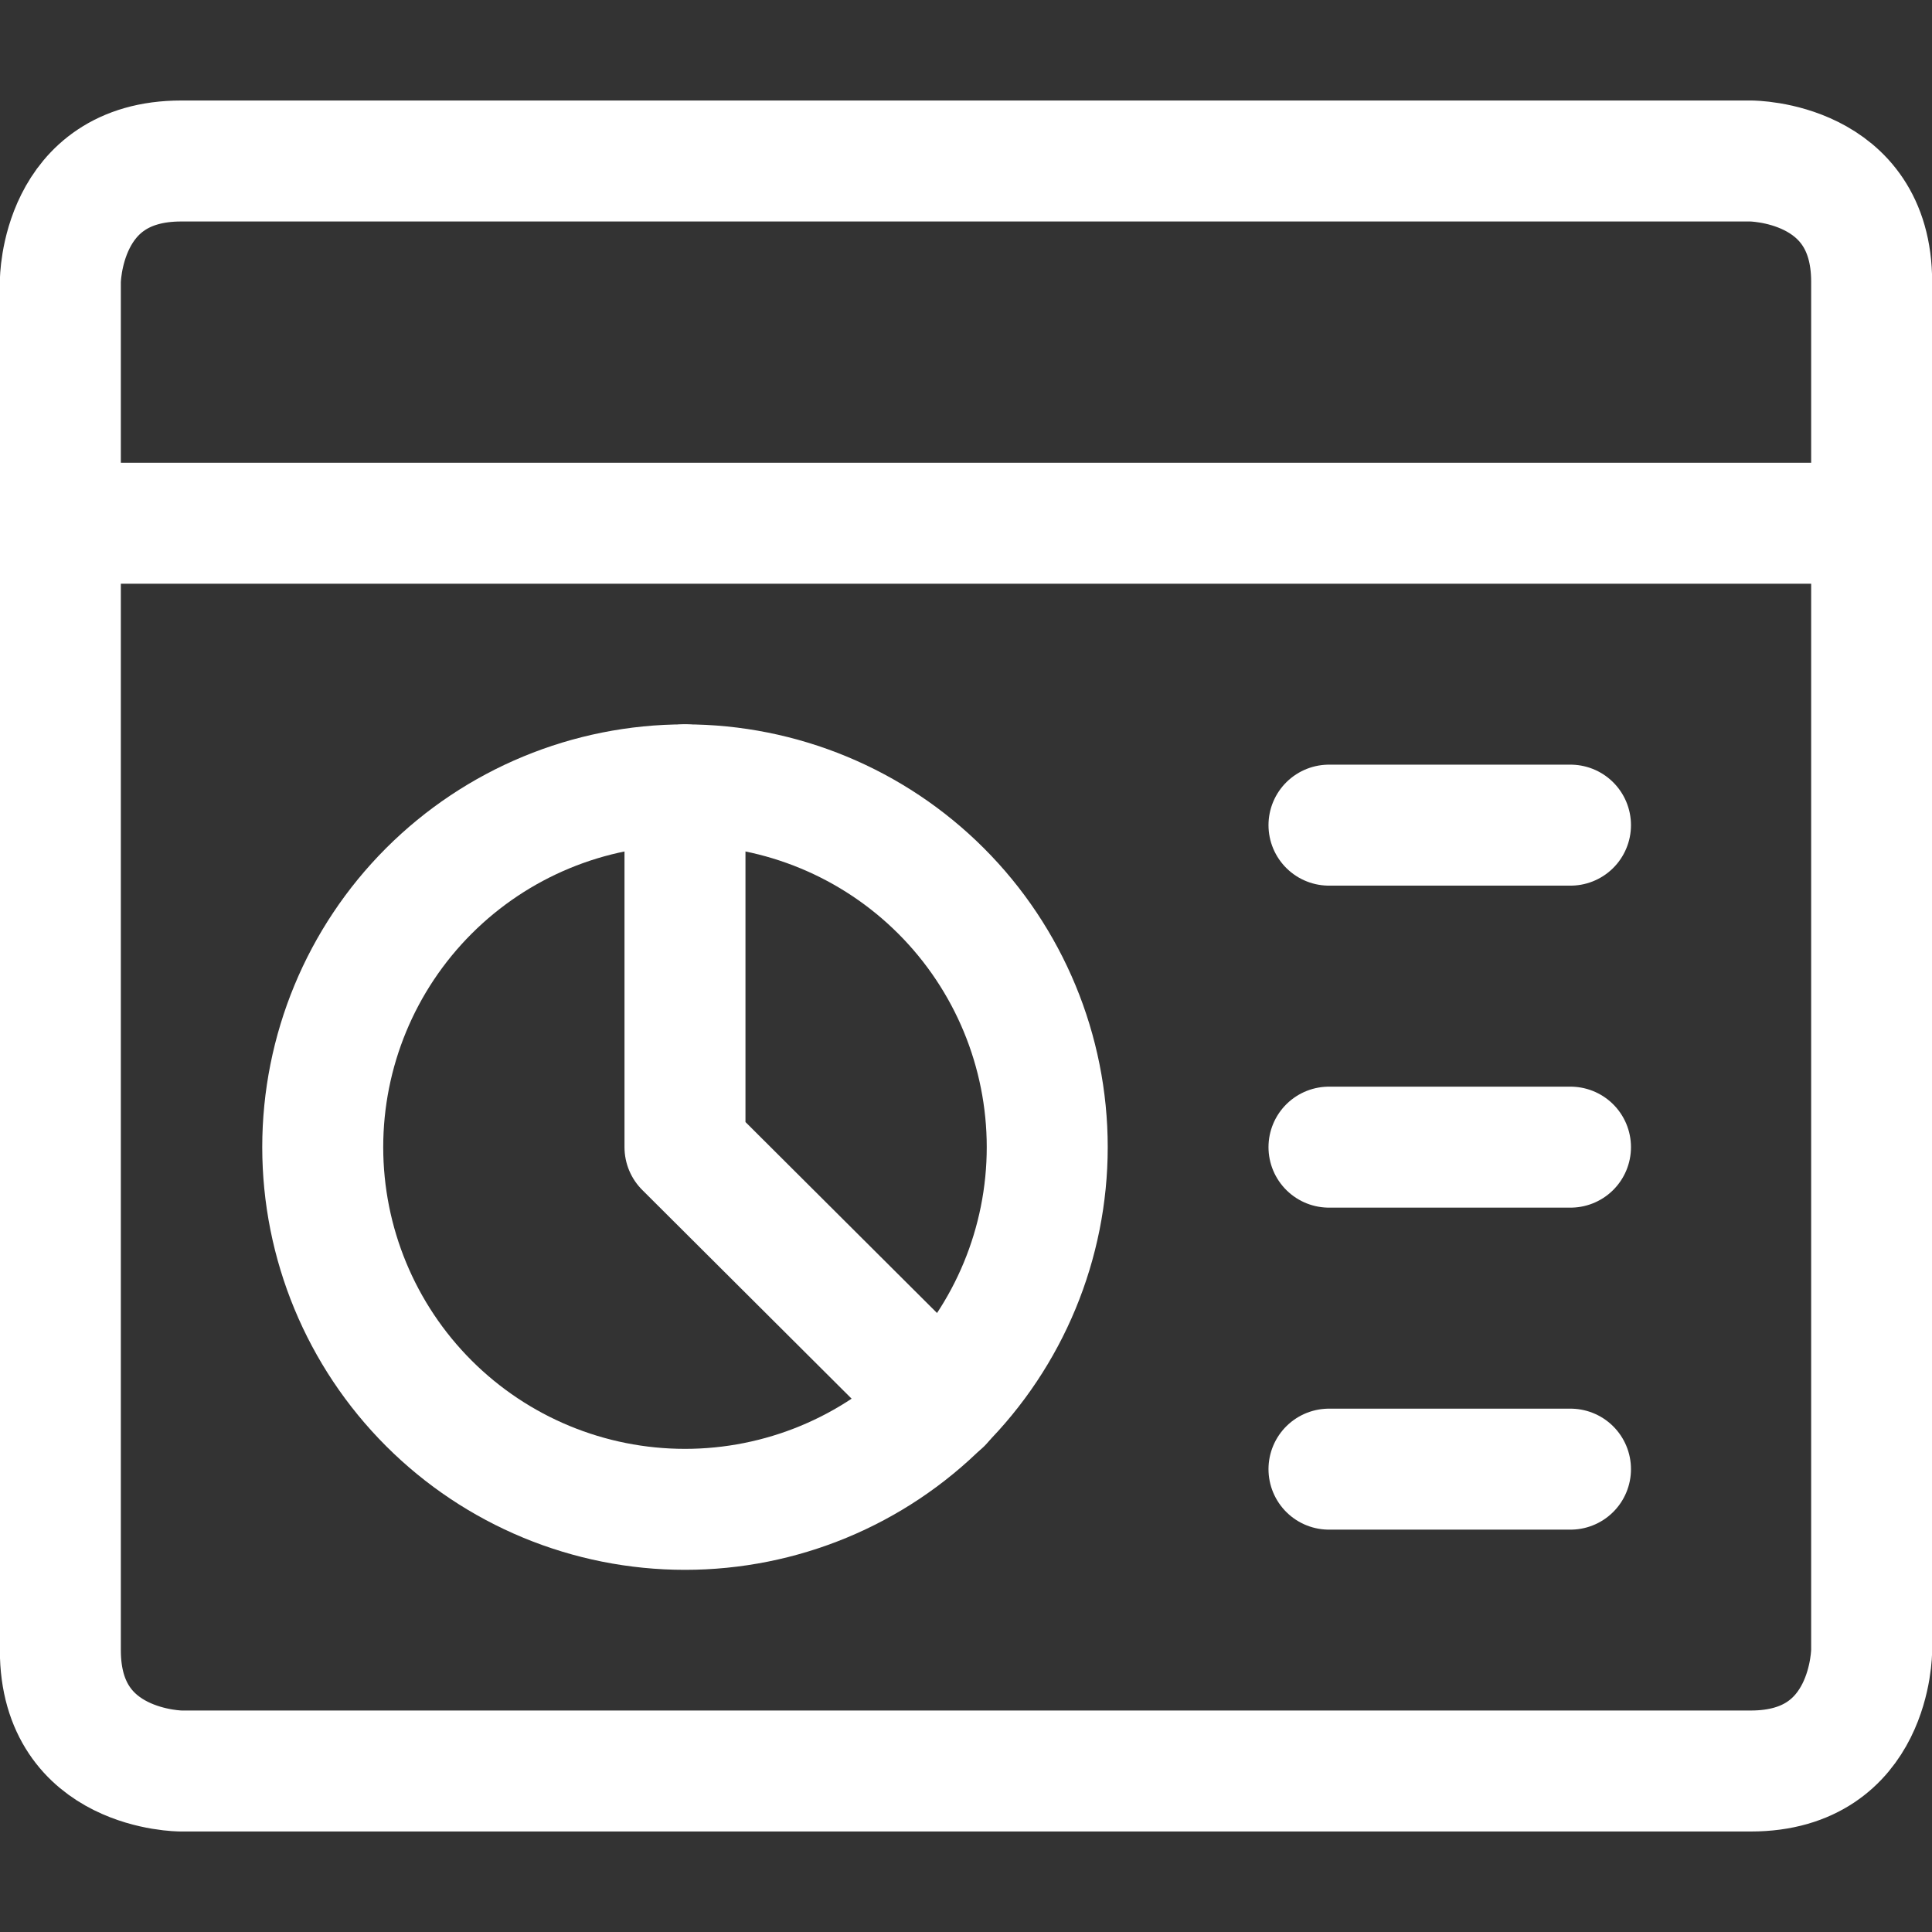 <svg width="42" height="42" viewBox="0 0 42 42" fill="none" xmlns="http://www.w3.org/2000/svg">
<rect x="0" y="0" width="42" height="42" fill="#333333" stroke="none"/>
<g clip-path="url(#clip0_1886_223)">
<path d="M7.016 24.938C7.016 27.026 7.845 29.029 9.322 30.506C10.799 31.983 12.802 32.812 14.891 32.812C16.979 32.812 18.982 31.983 20.459 30.506C21.936 29.029 22.766 27.026 22.766 24.938C22.766 22.849 21.936 20.846 20.459 19.369C18.982 17.892 16.979 17.062 14.891 17.062C12.802 17.062 10.799 17.892 9.322 19.369C7.845 20.846 7.016 22.849 7.016 24.938Z" stroke="white" stroke-width="2.63" stroke-linecap="round" stroke-linejoin="round"/>
<path d="M14.891 17.062V24.938L20.473 30.503" stroke="white" stroke-width="2.63" stroke-linecap="round" stroke-linejoin="round"/>
<path d="M28.891 17.938H34.141" stroke="white" stroke-width="2.63" stroke-linecap="round" stroke-linejoin="round"/>
<path d="M28.891 24.938H34.141" stroke="white" stroke-width="2.63" stroke-linecap="round" stroke-linejoin="round"/>
<path d="M28.891 31.938H34.141" stroke="white" stroke-width="2.63" stroke-linecap="round" stroke-linejoin="round"/>
<path d="M3.938 3.5H38.062C38.062 3.5 40.688 3.5 40.688 6.125V35.875C40.688 35.875 40.688 38.5 38.062 38.5H3.938C3.938 38.5 1.312 38.5 1.312 35.875V6.125C1.312 6.125 1.312 3.5 3.938 3.5Z" stroke="white" stroke-width="2.63" stroke-linecap="round" stroke-linejoin="round"/>
<path d="M1.312 11.375H40.688" stroke="white" stroke-width="2.63" stroke-linecap="round" stroke-linejoin="round"/>
</g>
<defs>
<clipPath id="clip0_1886_223">
<rect width="42" height="42" fill="white"/>
</clipPath>
</defs>
</svg>
